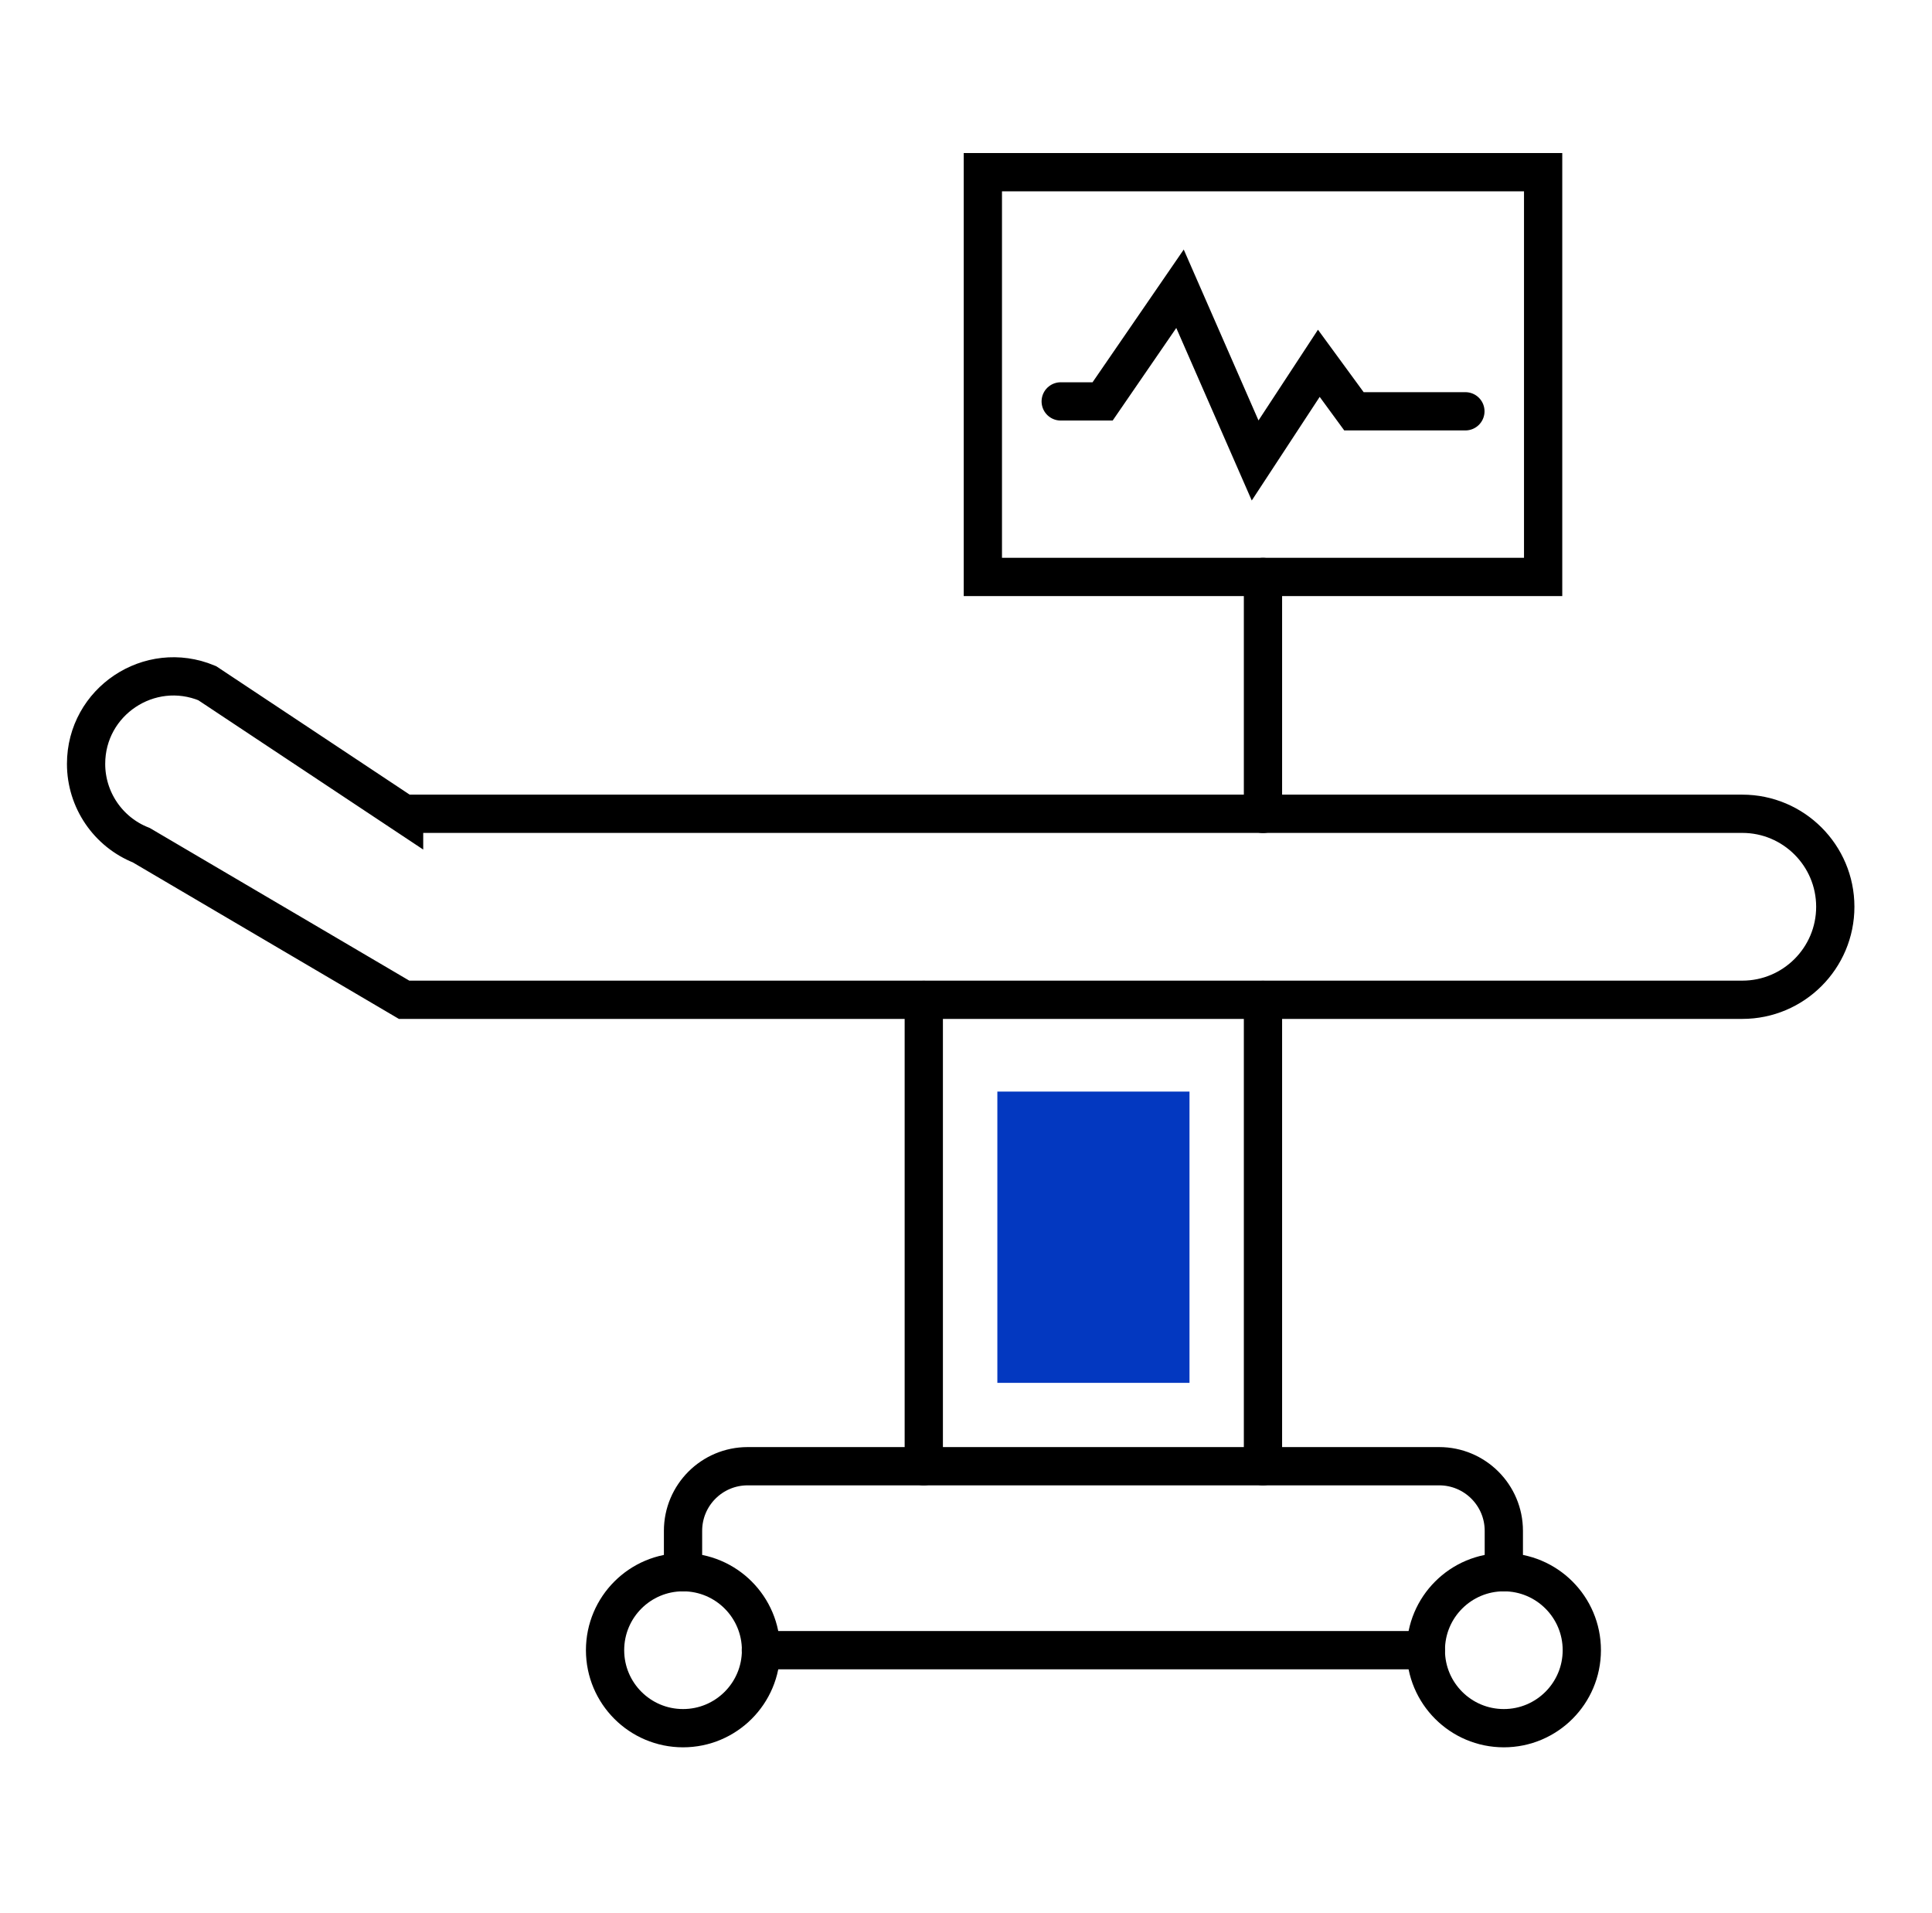 <svg width="101" height="100" viewBox="0 0 101 100" fill="none" xmlns="http://www.w3.org/2000/svg">
<path d="M48.293 76.637V52.263" stroke="black" stroke-width="2" stroke-miterlimit="10" stroke-linecap="round"/>
<path d="M66.025 52.263V76.637" stroke="black" stroke-width="2" stroke-miterlimit="10" stroke-linecap="round"/>
<path d="M21.125 42.541L10.83 35.708C7.817 34.456 4.5 36.666 4.5 39.927C4.5 41.801 5.645 43.488 7.388 44.178L21.125 52.257H91.083C93.766 52.257 95.944 50.079 95.944 47.396C95.944 44.714 93.766 42.535 91.083 42.535H21.125V42.541Z" stroke="black" stroke-width="2" stroke-miterlimit="10" stroke-linecap="round"/>
<path d="M35.708 90.33C37.959 90.33 39.784 88.504 39.784 86.253C39.784 84.001 37.959 82.176 35.708 82.176C33.456 82.176 31.631 84.001 31.631 86.253C31.631 88.504 33.456 90.33 35.708 90.33Z" stroke="black" stroke-width="2" stroke-miterlimit="10" stroke-linecap="round"/>
<path d="M78.616 90.33C80.867 90.33 82.693 88.504 82.693 86.253C82.693 84.001 80.867 82.176 78.616 82.176C76.364 82.176 74.539 84.001 74.539 86.253C74.539 88.504 76.364 90.33 78.616 90.33Z" stroke="black" stroke-width="2" stroke-miterlimit="10" stroke-linecap="round"/>
<path d="M74.539 86.253H39.777" stroke="black" stroke-width="2" stroke-miterlimit="10" stroke-linecap="round"/>
<path d="M35.707 82.176V80.016C35.707 78.149 37.219 76.637 39.087 76.637H75.236C77.103 76.637 78.616 78.149 78.616 80.016V82.176" stroke="black" stroke-width="2" stroke-miterlimit="10" stroke-linecap="round"/>
<path d="M66.025 42.542V30.156" stroke="black" stroke-width="2" stroke-miterlimit="10" stroke-linecap="round"/>
<path d="M80.671 9H51.381V30.156H80.671V9Z" stroke="black" stroke-width="2" stroke-miterlimit="10" stroke-linecap="round"/>
<path d="M55.451 20.981H57.642L61.688 15.093L65.615 24.068L68.945 18.989L70.781 21.498H76.607" stroke="black" stroke-width="2" stroke-miterlimit="10" stroke-linecap="round"/>
<path d="M62.184 57.056H52.139V72.28H62.184V57.056Z" fill="#0338C0"/>
</svg>
